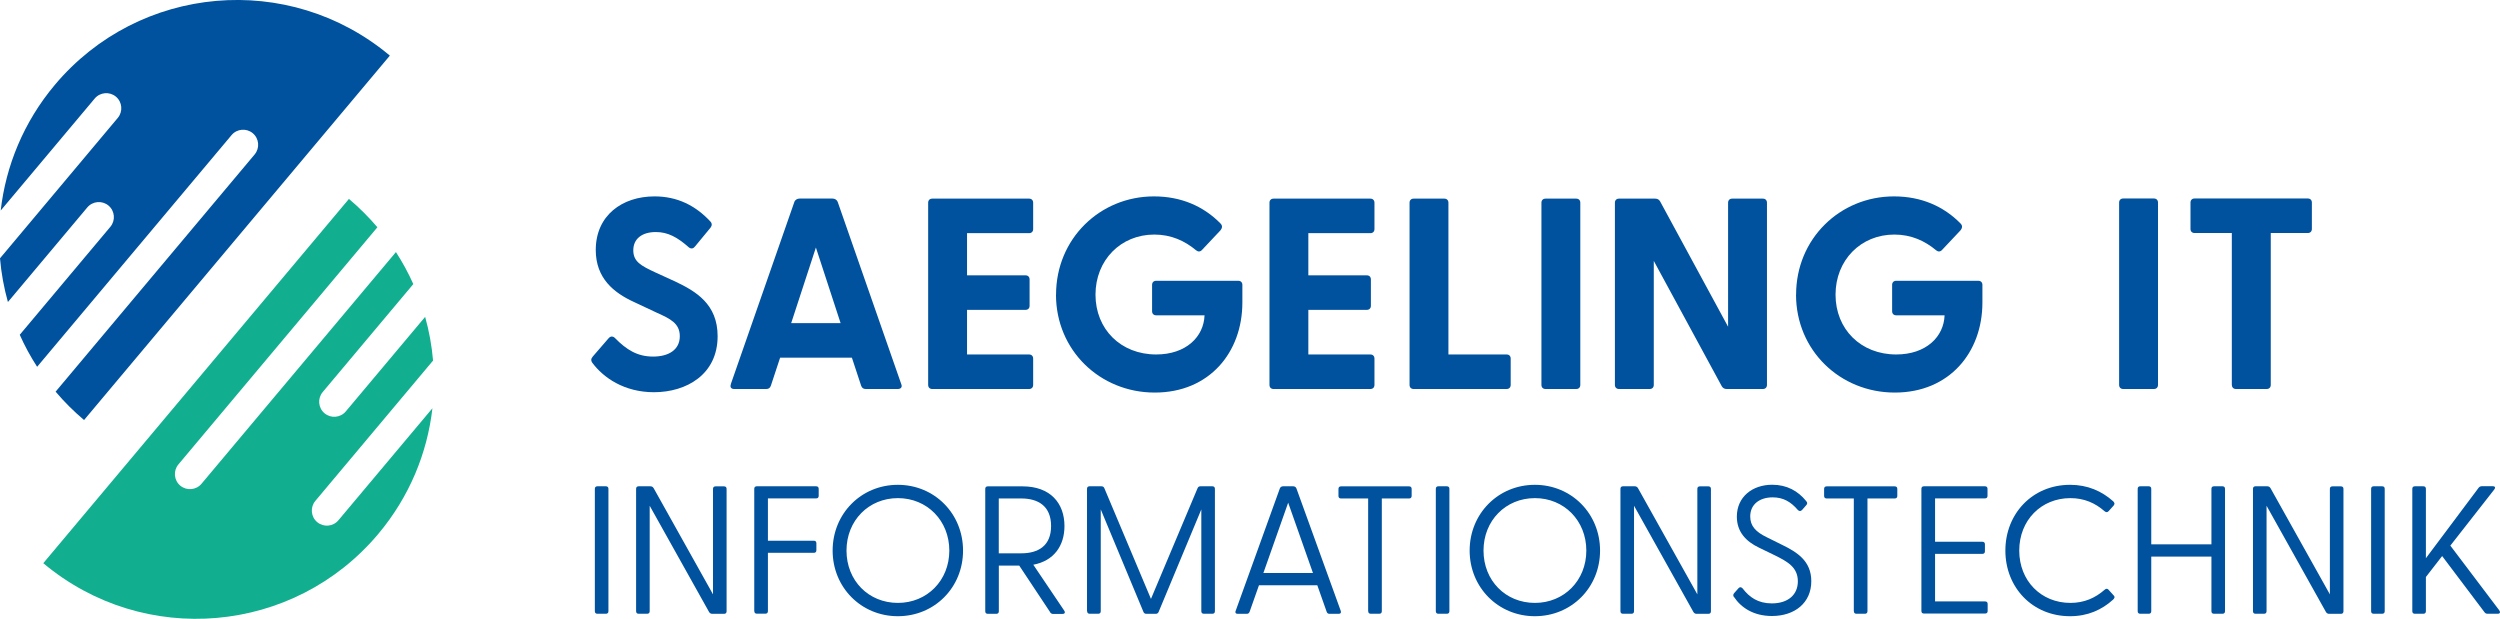<?xml version="1.0" encoding="UTF-8"?>
<svg id="Ebene_1" data-name="Ebene 1" xmlns="http://www.w3.org/2000/svg" viewBox="0 0 356.94 88.35">
  <g>
    <path d="M84.55,51.77c-.19-.27-.19-.54.08-.86l2.25-2.6c.27-.31.58-.35.89-.08,1.71,1.75,3.26,2.68,5.48,2.68s3.81-.97,3.81-2.91c0-1.83-1.36-2.49-3.26-3.34l-3.3-1.55c-2.87-1.32-5.44-3.38-5.44-7.42,0-4.93,3.77-7.65,8.39-7.65,3.22,0,5.83,1.28,7.96,3.57.27.27.27.58.04.89l-2.21,2.68c-.23.31-.54.39-.86.16-1.67-1.48-3.03-2.21-4.74-2.21-1.98,0-3.22.97-3.22,2.6s1.09,2.21,3.18,3.18l2.8,1.28c2.95,1.4,6.06,3.22,6.06,7.81,0,5.48-4.47,8-9.09,8-4.23,0-7.22-2.06-8.82-4.23Z" style="fill: #00519e; stroke-width: 0px;"/>
    <path d="M104.33,54.88l9.09-26.06c.12-.31.43-.47.74-.47h4.7c.31,0,.62.16.74.47l9.09,26.06c.16.39-.08.66-.5.66h-4.58c-.31,0-.54-.12-.66-.47l-1.32-4h-10.25l-1.32,4c-.12.35-.35.47-.66.47h-4.58c-.43,0-.62-.27-.47-.66ZM120.02,46.14l-3.53-10.8-3.53,10.8h7.07Z" style="fill: #00519e; stroke-width: 0px;"/>
    <path d="M132.52,54.96v-26.02c0-.35.23-.58.58-.58h13.83c.35,0,.58.23.58.58v3.77c0,.35-.23.58-.58.58h-8.86v6.02h8.35c.35,0,.58.23.58.58v3.77c0,.35-.23.58-.58.58h-8.35v6.37h8.86c.35,0,.58.23.58.58v3.77c0,.35-.23.58-.58.58h-13.83c-.35,0-.58-.23-.58-.58Z" style="fill: #00519e; stroke-width: 0px;"/>
    <path d="M150.78,42.06c0-7.96,6.25-14.02,13.98-14.02,3.92,0,7.11,1.44,9.48,3.85.31.31.31.62,0,1.01l-2.6,2.76c-.27.31-.58.31-.86.08-1.63-1.36-3.57-2.25-5.98-2.25-4.78,0-8.39,3.65-8.39,8.58s3.61,8.54,8.66,8.54c4.27,0,6.8-2.52,6.91-5.59h-6.91c-.35,0-.58-.23-.58-.58v-3.77c0-.35.23-.58.58-.58h11.73c.35,0,.58.23.58.58v2.52c0,7.11-4.7,12.86-12.51,12.86s-14.1-6.02-14.1-13.98Z" style="fill: #00519e; stroke-width: 0px;"/>
    <path d="M181.25,54.96v-26.02c0-.35.23-.58.58-.58h13.83c.35,0,.58.23.58.58v3.77c0,.35-.23.58-.58.58h-8.86v6.02h8.35c.35,0,.58.23.58.58v3.77c0,.35-.23.58-.58.58h-8.35v6.37h8.86c.35,0,.58.23.58.58v3.77c0,.35-.23.58-.58.58h-13.83c-.35,0-.58-.23-.58-.58Z" style="fill: #00519e; stroke-width: 0px;"/>
    <path d="M201.25,54.96v-26.02c0-.35.23-.58.58-.58h4.39c.35,0,.58.23.58.58v21.67h8.31c.35,0,.58.23.58.58v3.77c0,.35-.23.58-.58.58h-13.28c-.35,0-.58-.23-.58-.58Z" style="fill: #00519e; stroke-width: 0px;"/>
    <path d="M220.08,54.96v-26.02c0-.35.23-.58.58-.58h4.39c.35,0,.58.23.58.58v26.02c0,.35-.23.58-.58.58h-4.39c-.35,0-.58-.23-.58-.58Z" style="fill: #00519e; stroke-width: 0px;"/>
    <path d="M245.83,55.15l-9.71-17.9v17.71c0,.35-.23.58-.58.58h-4.39c-.35,0-.58-.23-.58-.58v-26.02c0-.35.23-.58.58-.58h5.17c.31,0,.54.12.7.39l9.71,17.9v-17.71c0-.35.23-.58.58-.58h4.39c.35,0,.58.23.58.58v26.02c0,.35-.23.58-.58.58h-5.17c-.31,0-.54-.12-.7-.39Z" style="fill: #00519e; stroke-width: 0px;"/>
    <path d="M256.44,42.06c0-7.96,6.25-14.02,13.98-14.02,3.92,0,7.11,1.44,9.48,3.85.31.31.31.62,0,1.01l-2.6,2.76c-.27.31-.58.31-.86.08-1.63-1.36-3.57-2.25-5.98-2.25-4.78,0-8.39,3.65-8.39,8.58s3.61,8.54,8.66,8.54c4.27,0,6.8-2.52,6.91-5.59h-6.91c-.35,0-.58-.23-.58-.58v-3.77c0-.35.23-.58.58-.58h11.73c.35,0,.58.23.58.58v2.52c0,7.11-4.7,12.86-12.51,12.86s-14.1-6.02-14.1-13.98Z" style="fill: #00519e; stroke-width: 0px;"/>
  </g>
  <path d="M6.18,80.41c14.37,12.05,35.78,10.18,47.84-4.19,4.44-5.29,6.99-11.55,7.72-17.93l-13.42,15.99c-.76.91-2.12,1.03-3.03.27s-1.03-2.12-.27-3.03l16.81-20.04c-.18-2.11-.56-4.2-1.13-6.24l-11.33,13.5c-.76.91-2.12,1.03-3.03.27-.91-.76-1.03-2.12-.27-3.03l12.94-15.42c-.7-1.57-1.53-3.1-2.48-4.57l-27.76,33.08c-.76.91-2.12,1.03-3.03.27s-1.03-2.12-.27-3.03l28.41-33.86c-1.22-1.44-2.57-2.79-4.06-4.05L6.18,80.41Z" style="fill: #11af90; stroke-width: 0px;"/>
  <path d="M55.66,7.94C41.29-4.11,19.87-2.24,7.82,12.13,3.38,17.42.83,23.68.1,30.06l13.42-15.99c.76-.91,2.12-1.03,3.03-.27.91.76,1.03,2.12.27,3.03L0,36.88c.18,2.11.56,4.2,1.13,6.24l11.33-13.5c.76-.91,2.12-1.03,3.03-.27s1.03,2.12.27,3.03l-12.94,15.42c.7,1.57,1.53,3.1,2.48,4.57l27.76-33.08c.76-.91,2.12-1.03,3.03-.27s1.03,2.12.27,3.03L7.94,55.92c1.22,1.44,2.57,2.79,4.06,4.05L55.66,7.94Z" style="fill: #00519e; stroke-width: 0px;"/>
  <g>
    <path d="M84.93,87.27v-17.48c0-.23.13-.36.36-.36h1.22c.23,0,.36.13.36.36v17.48c0,.23-.13.36-.36.36h-1.22c-.23,0-.36-.13-.36-.36Z" style="fill: #00519e; stroke-width: 0px;"/>
    <path d="M101.24,87.38l-8.48-15.17v15.06c0,.23-.13.36-.36.36h-1.22c-.23,0-.36-.13-.36-.36v-17.48c0-.23.13-.36.36-.36h1.67c.21,0,.36.08.47.26l8.48,15.17v-15.06c0-.23.13-.36.36-.36h1.22c.23,0,.36.13.36.36v17.48c0,.23-.13.36-.36.36h-1.67c-.21,0-.36-.08-.47-.26Z" style="fill: #00519e; stroke-width: 0px;"/>
    <path d="M107.69,87.27v-17.48c0-.23.13-.36.36-.36h8.48c.23,0,.36.13.36.36v1.01c0,.23-.13.36-.36.36h-6.89v6.04h6.56c.23,0,.36.13.36.36v1.01c0,.23-.13.36-.36.36h-6.56v8.33c0,.23-.13.36-.36.36h-1.22c-.23,0-.36-.13-.36-.36Z" style="fill: #00519e; stroke-width: 0px;"/>
    <path d="M118.88,78.61c0-5.28,4.08-9.39,9.31-9.39s9.31,4.11,9.31,9.39-4.08,9.37-9.31,9.37-9.31-4.11-9.31-9.37ZM128.2,86.08c4.16,0,7.34-3.2,7.34-7.47s-3.17-7.49-7.34-7.49-7.34,3.2-7.34,7.49,3.15,7.47,7.34,7.47Z" style="fill: #00519e; stroke-width: 0px;"/>
    <path d="M149.92,87.38l-4.4-6.63h-2.91v6.53c0,.23-.13.36-.36.36h-1.22c-.23,0-.36-.13-.36-.36v-17.48c0-.23.13-.36.36-.36h4.97c3.93,0,5.98,2.37,5.98,5.67,0,2.81-1.51,4.97-4.45,5.52l4.42,6.56c.18.29.05.47-.26.47h-1.3c-.21,0-.36-.08-.47-.26ZM145.83,79c2.37,0,4.24-1.04,4.24-3.9s-1.87-3.93-4.24-3.93h-3.23v7.83h3.23Z" style="fill: #00519e; stroke-width: 0px;"/>
    <path d="M155.2,87.27v-17.48c0-.23.13-.36.36-.36h1.69c.21,0,.34.08.42.26l6.66,15.82,6.66-15.82c.08-.18.21-.26.42-.26h1.69c.23,0,.36.13.36.36v17.48c0,.23-.13.36-.36.36h-1.22c-.23,0-.36-.13-.36-.36v-14.54l-6.09,14.62c-.08.21-.23.29-.44.29h-1.3c-.21,0-.36-.08-.44-.29l-6.09-14.62v14.54c0,.23-.13.36-.36.36h-1.22c-.23,0-.36-.13-.36-.36Z" style="fill: #00519e; stroke-width: 0px;"/>
    <path d="M176.43,87.2l6.3-17.46c.08-.21.26-.31.47-.31h1.43c.21,0,.39.1.47.31l6.32,17.46c.1.26,0,.44-.29.44h-1.3c-.21,0-.34-.08-.42-.31l-1.33-3.77h-8.33l-1.33,3.77c-.08.23-.21.31-.44.31h-1.27c-.29,0-.39-.18-.29-.44ZM187.46,81.81l-3.54-10.04-3.54,10.04h7.08Z" style="fill: #00519e; stroke-width: 0px;"/>
    <path d="M195.34,87.27v-16.1h-3.88c-.23,0-.36-.13-.36-.36v-1.01c0-.23.13-.36.36-.36h9.73c.23,0,.36.13.36.36v1.01c0,.23-.13.36-.36.36h-3.9v16.1c0,.23-.13.36-.36.36h-1.22c-.23,0-.36-.13-.36-.36Z" style="fill: #00519e; stroke-width: 0px;"/>
    <path d="M205,87.27v-17.48c0-.23.13-.36.36-.36h1.22c.23,0,.36.13.36.36v17.48c0,.23-.13.36-.36.36h-1.22c-.23,0-.36-.13-.36-.36Z" style="fill: #00519e; stroke-width: 0px;"/>
    <path d="M209.83,78.61c0-5.28,4.08-9.39,9.31-9.39s9.31,4.11,9.31,9.39-4.08,9.37-9.31,9.37-9.31-4.11-9.31-9.37ZM219.15,86.08c4.16,0,7.34-3.2,7.34-7.47s-3.17-7.49-7.34-7.49-7.34,3.2-7.34,7.49,3.15,7.47,7.34,7.47Z" style="fill: #00519e; stroke-width: 0px;"/>
    <path d="M241.78,87.38l-8.48-15.17v15.06c0,.23-.13.36-.36.36h-1.22c-.23,0-.36-.13-.36-.36v-17.48c0-.23.13-.36.36-.36h1.67c.21,0,.36.08.47.26l8.48,15.17v-15.06c0-.23.13-.36.36-.36h1.22c.23,0,.36.13.36.36v17.48c0,.23-.13.36-.36.36h-1.67c-.21,0-.36-.08-.47-.26Z" style="fill: #00519e; stroke-width: 0px;"/>
    <path d="M247.56,85.24c-.13-.21-.13-.36.05-.57l.6-.68c.21-.23.44-.16.6.03.96,1.25,2.19,2.13,4.16,2.13,2.34,0,3.72-1.25,3.72-3.15,0-2-1.46-2.81-3.3-3.72l-2.21-1.07c-1.92-.91-3.2-2.29-3.2-4.45,0-2.81,2.21-4.55,5.05-4.55,2.08,0,3.67.88,4.84,2.32.23.26.18.42,0,.62l-.57.65c-.21.23-.42.21-.62,0-1.01-1.17-2.08-1.79-3.59-1.79-1.79,0-3.2.94-3.2,2.73,0,1.33.75,2.19,2.37,2.97l2.16,1.07c2.13,1.04,4.19,2.29,4.19,5.2,0,3.1-2.37,4.97-5.62,4.97-2.65,0-4.42-1.22-5.41-2.71Z" style="fill: #00519e; stroke-width: 0px;"/>
    <path d="M264.68,87.27v-16.1h-3.88c-.23,0-.36-.13-.36-.36v-1.01c0-.23.13-.36.36-.36h9.73c.23,0,.36.13.36.36v1.01c0,.23-.13.36-.36.36h-3.9v16.1c0,.23-.13.36-.36.36h-1.22c-.23,0-.36-.13-.36-.36Z" style="fill: #00519e; stroke-width: 0px;"/>
    <path d="M274.33,87.27v-17.48c0-.23.13-.36.36-.36h8.72c.23,0,.36.13.36.36v1.01c0,.23-.13.36-.36.36h-7.13v6.19h6.76c.23,0,.36.13.36.36v1.01c0,.23-.13.36-.36.36h-6.76v6.79h7.15c.23,0,.36.13.36.36v1.01c0,.23-.13.36-.36.36h-8.74c-.23,0-.36-.13-.36-.36Z" style="fill: #00519e; stroke-width: 0px;"/>
    <path d="M286.32,78.61c0-5.26,3.85-9.39,9.24-9.39,2.52,0,4.53.91,6.14,2.34.18.18.29.36.08.62l-.73.81c-.18.18-.34.18-.57,0-1.33-1.17-2.91-1.87-4.87-1.87-4.19,0-7.31,3.17-7.31,7.49s3.12,7.47,7.31,7.47c1.95,0,3.54-.7,4.87-1.87.23-.21.39-.18.55-.03l.75.83c.23.23.1.42-.08.6-1.61,1.46-3.62,2.37-6.14,2.37-5.39,0-9.24-4.11-9.24-9.37Z" style="fill: #00519e; stroke-width: 0px;"/>
    <path d="M305.21,87.27v-17.48c0-.23.13-.36.36-.36h1.22c.23,0,.36.13.36.36v7.93h8.59v-7.93c0-.23.13-.36.36-.36h1.22c.23,0,.36.13.36.36v17.48c0,.23-.13.36-.36.36h-1.22c-.23,0-.36-.13-.36-.36v-7.8h-8.59v7.8c0,.23-.13.36-.36.36h-1.22c-.23,0-.36-.13-.36-.36Z" style="fill: #00519e; stroke-width: 0px;"/>
    <path d="M332.09,87.38l-8.48-15.17v15.06c0,.23-.13.36-.36.36h-1.22c-.23,0-.36-.13-.36-.36v-17.48c0-.23.13-.36.36-.36h1.67c.21,0,.36.08.47.26l8.48,15.17v-15.06c0-.23.13-.36.36-.36h1.22c.23,0,.36.13.36.36v17.48c0,.23-.13.36-.36.36h-1.67c-.21,0-.36-.08-.47-.26Z" style="fill: #00519e; stroke-width: 0px;"/>
    <path d="M338.54,87.27v-17.48c0-.23.13-.36.36-.36h1.22c.23,0,.36.13.36.36v17.48c0,.23-.13.36-.36.36h-1.22c-.23,0-.36-.13-.36-.36Z" style="fill: #00519e; stroke-width: 0px;"/>
    <path d="M344.42,87.27v-17.48c0-.23.13-.36.36-.36h1.22c.23,0,.36.13.36.36v9.91l7.54-10.07c.13-.16.29-.21.47-.21h1.54c.34,0,.42.21.21.47l-6.27,8.01,7,9.26c.18.26.08.47-.23.47h-1.43c-.21,0-.34-.05-.47-.23l-6.04-8.01-2.32,2.99v4.89c0,.23-.13.36-.36.36h-1.22c-.23,0-.36-.13-.36-.36Z" style="fill: #00519e; stroke-width: 0px;"/>
  </g>
  <g>
    <path d="M302.56,54.96v-26.04c0-.35.23-.58.58-.58h4.39c.35,0,.58.23.58.58v26.04c0,.35-.23.58-.58.58h-4.39c-.35,0-.58-.23-.58-.58Z" style="fill: #00519e; stroke-width: 0px;"/>
    <path d="M318.65,54.96v-21.69h-5.32c-.35,0-.58-.23-.58-.58v-3.77c0-.35.23-.58.58-.58h16.17c.35,0,.58.23.58.58v3.77c0,.35-.23.58-.58.58h-5.29v21.69c0,.35-.23.58-.58.58h-4.39c-.35,0-.58-.23-.58-.58Z" style="fill: #00519e; stroke-width: 0px;"/>
  </g>
</svg>